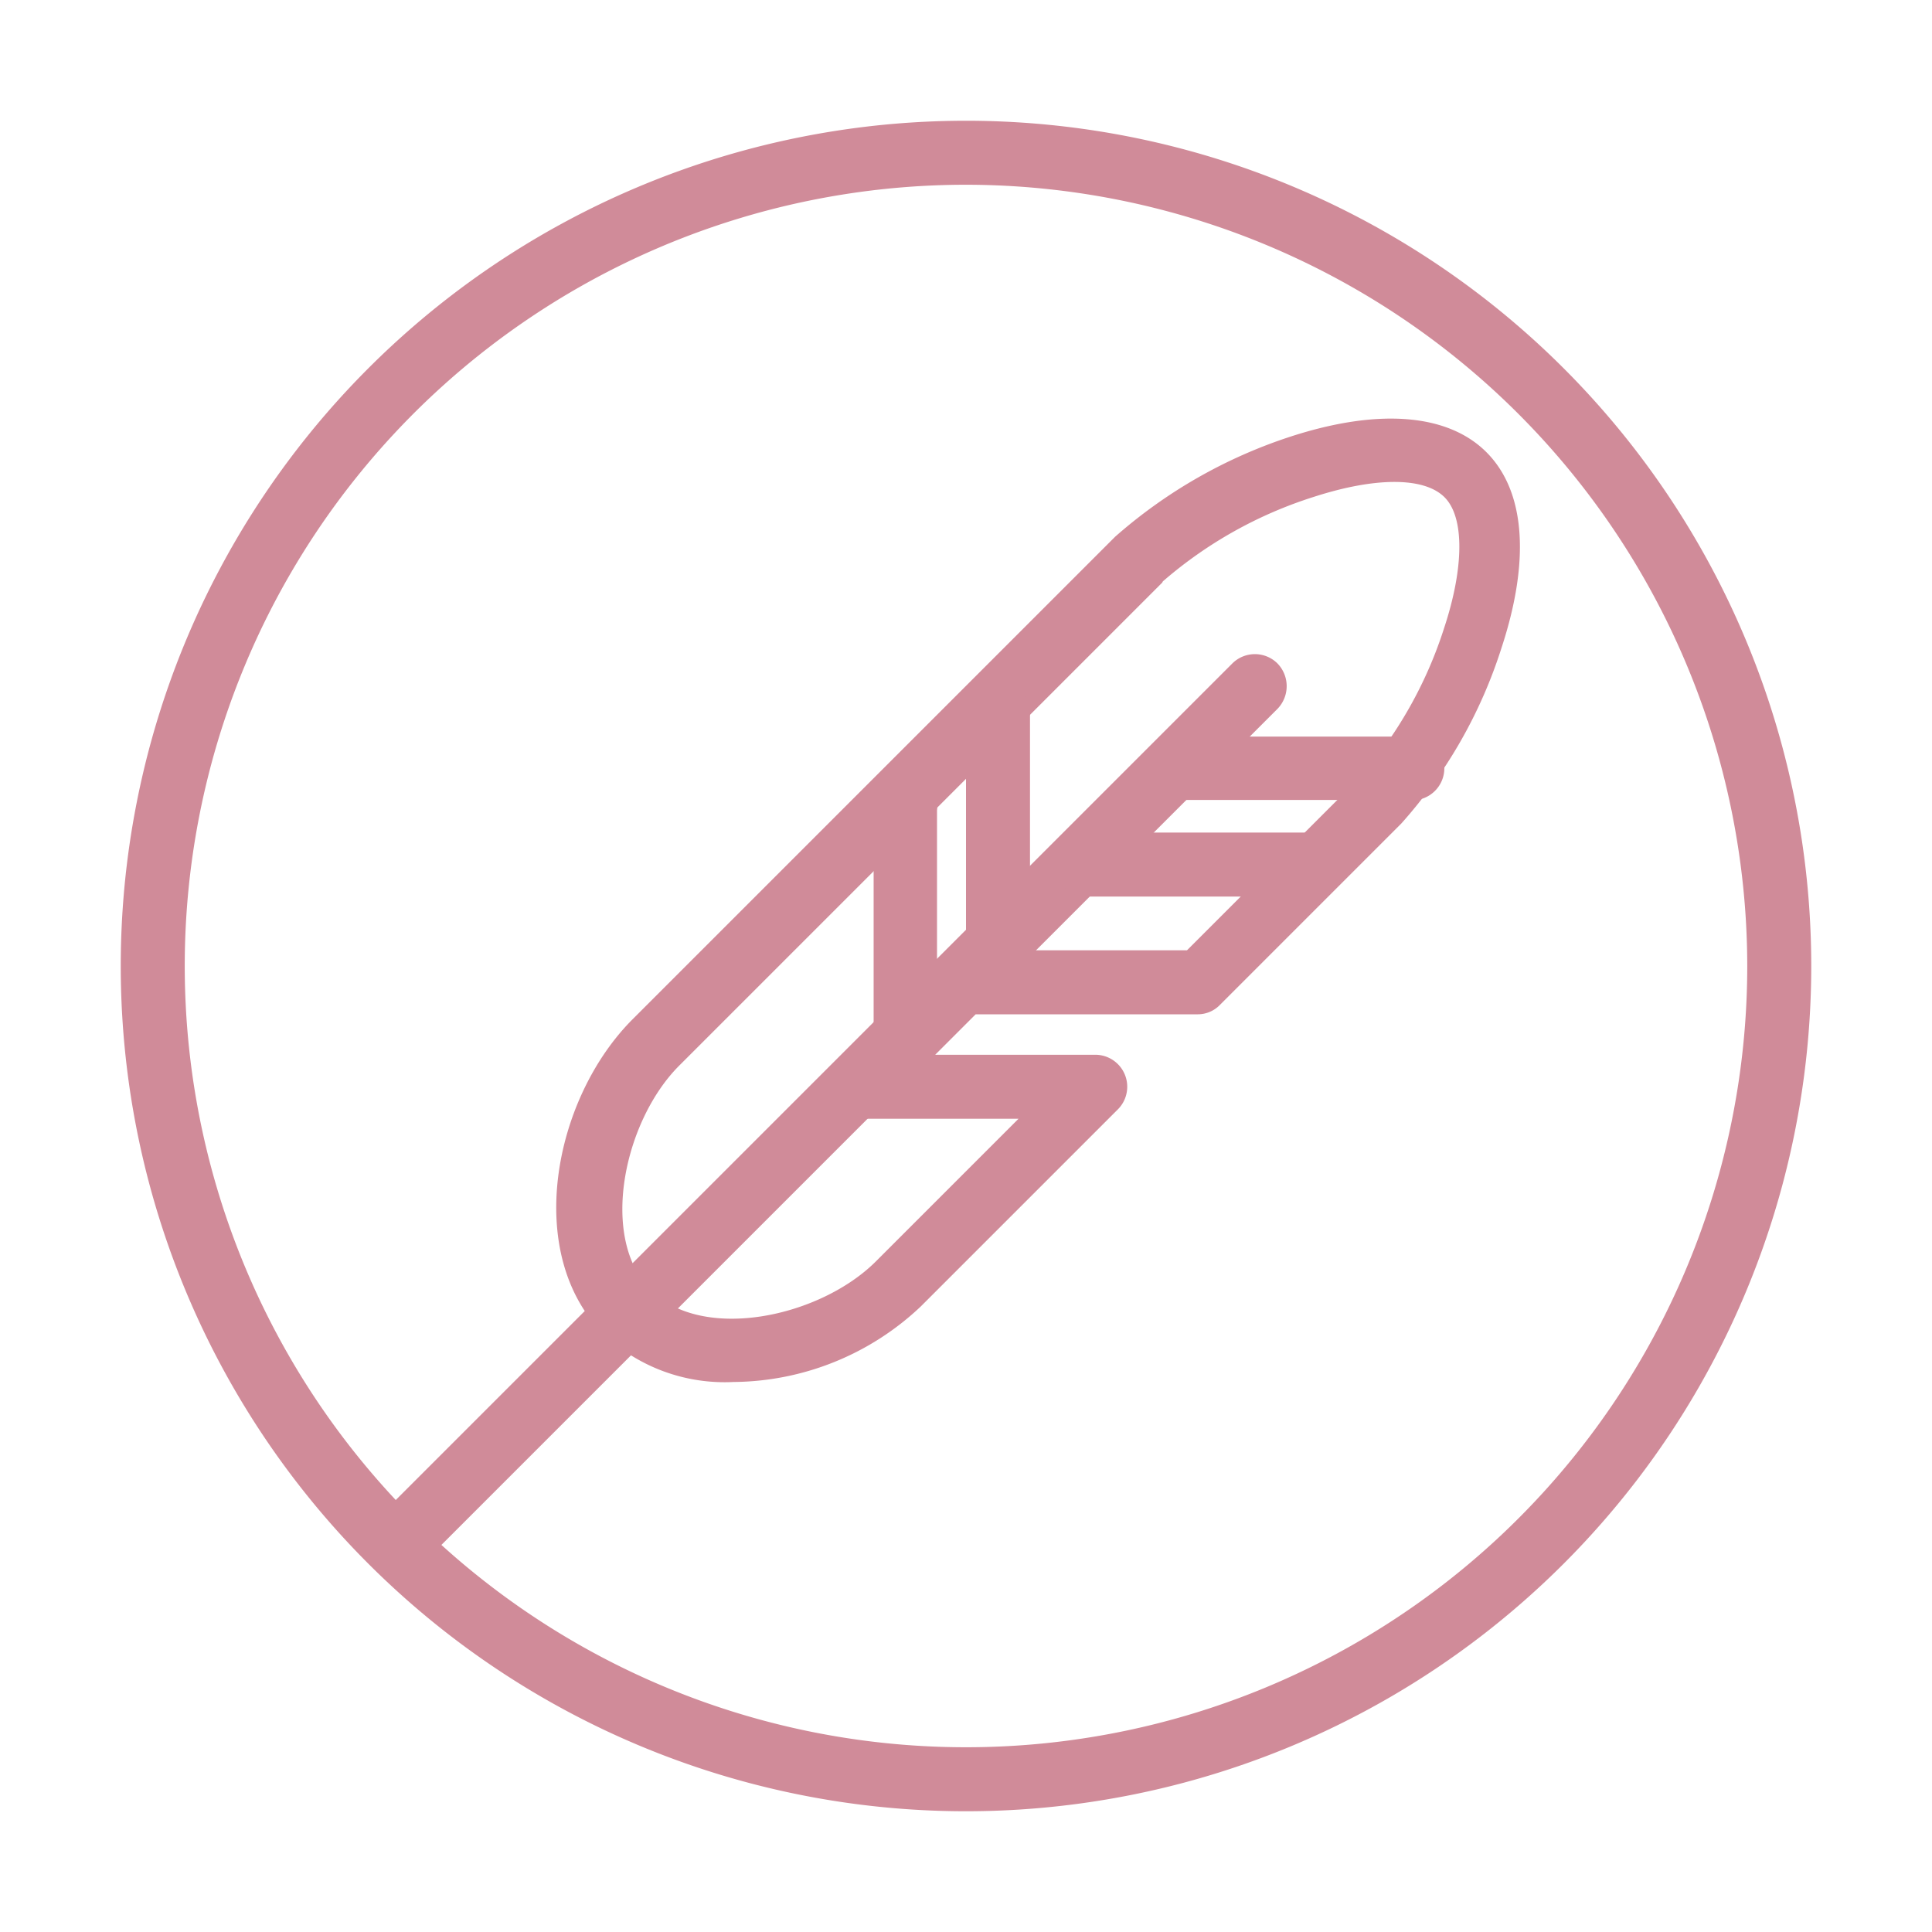 <svg xmlns="http://www.w3.org/2000/svg" viewBox="0 0 32 32"><defs><style>.cls-1{fill:#D08B99;}</style></defs><title>icon</title><g id="Layer_2" data-name="Layer 2"><path class="cls-1" d="M16,30A14,14,0,1,1,30,16,14,14,0,0,1,16,30ZM16,3.06A12.94,12.94,0,1,0,28.94,16,12.95,12.95,0,0,0,16,3.06Z"/><path class="cls-1" d="M6.78,25.89a.5.5,0,0,1-.37-.16.51.51,0,0,1,0-.74l14-14a.53.53,0,0,1,.75,0,.54.54,0,0,1,0,.75l-14,14A.52.52,0,0,1,6.78,25.89Z"/><path class="cls-1" d="M23.32,13.25H19.64a.53.53,0,1,1,0-1.05h3.68a.53.53,0,1,1,0,1.05Z"/><path class="cls-1" d="M21.72,14.85H18a.53.53,0,0,1,0-1.06h3.68a.53.53,0,0,1,0,1.06Z"/><path class="cls-1" d="M12.15,22.89A2.92,2.92,0,0,1,10,22.1c-1.33-1.33-.84-3.89.47-5.21l8-8h0v0a8.27,8.27,0,0,1,2.91-1.66c1.45-.47,2.6-.38,3.24.26s.73,1.78.25,3.24a8,8,0,0,1-1.66,2.91l-3,3a.51.51,0,0,1-.37.16H16.16l-.67.67h2.66a.53.53,0,0,1,.37.9l-3.27,3.27A4.56,4.56,0,0,1,12.15,22.89Zm7.1-13.24h0l-8,8c-.92.92-1.33,2.86-.47,3.72s2.79.45,3.72-.47l2.37-2.37H14.21a.54.54,0,0,1-.49-.33.52.52,0,0,1,.12-.57l1.73-1.73a.52.52,0,0,1,.37-.16h3.72l2.83-2.83s0,0,.05-.05a7,7,0,0,0,1.38-2.46c.33-1,.34-1.84,0-2.17s-1.14-.33-2.16,0a7.06,7.06,0,0,0-2.5,1.4Z"/><path class="cls-1" d="M16.56,16A.53.53,0,0,1,16,15.5V11.82a.53.53,0,0,1,1.06,0V15.5A.53.53,0,0,1,16.56,16Z"/><path class="cls-1" d="M15,17.63a.53.53,0,0,1-.53-.53V13.42a.53.53,0,1,1,1.05,0V17.1A.52.52,0,0,1,15,17.63Z"/></g></svg>